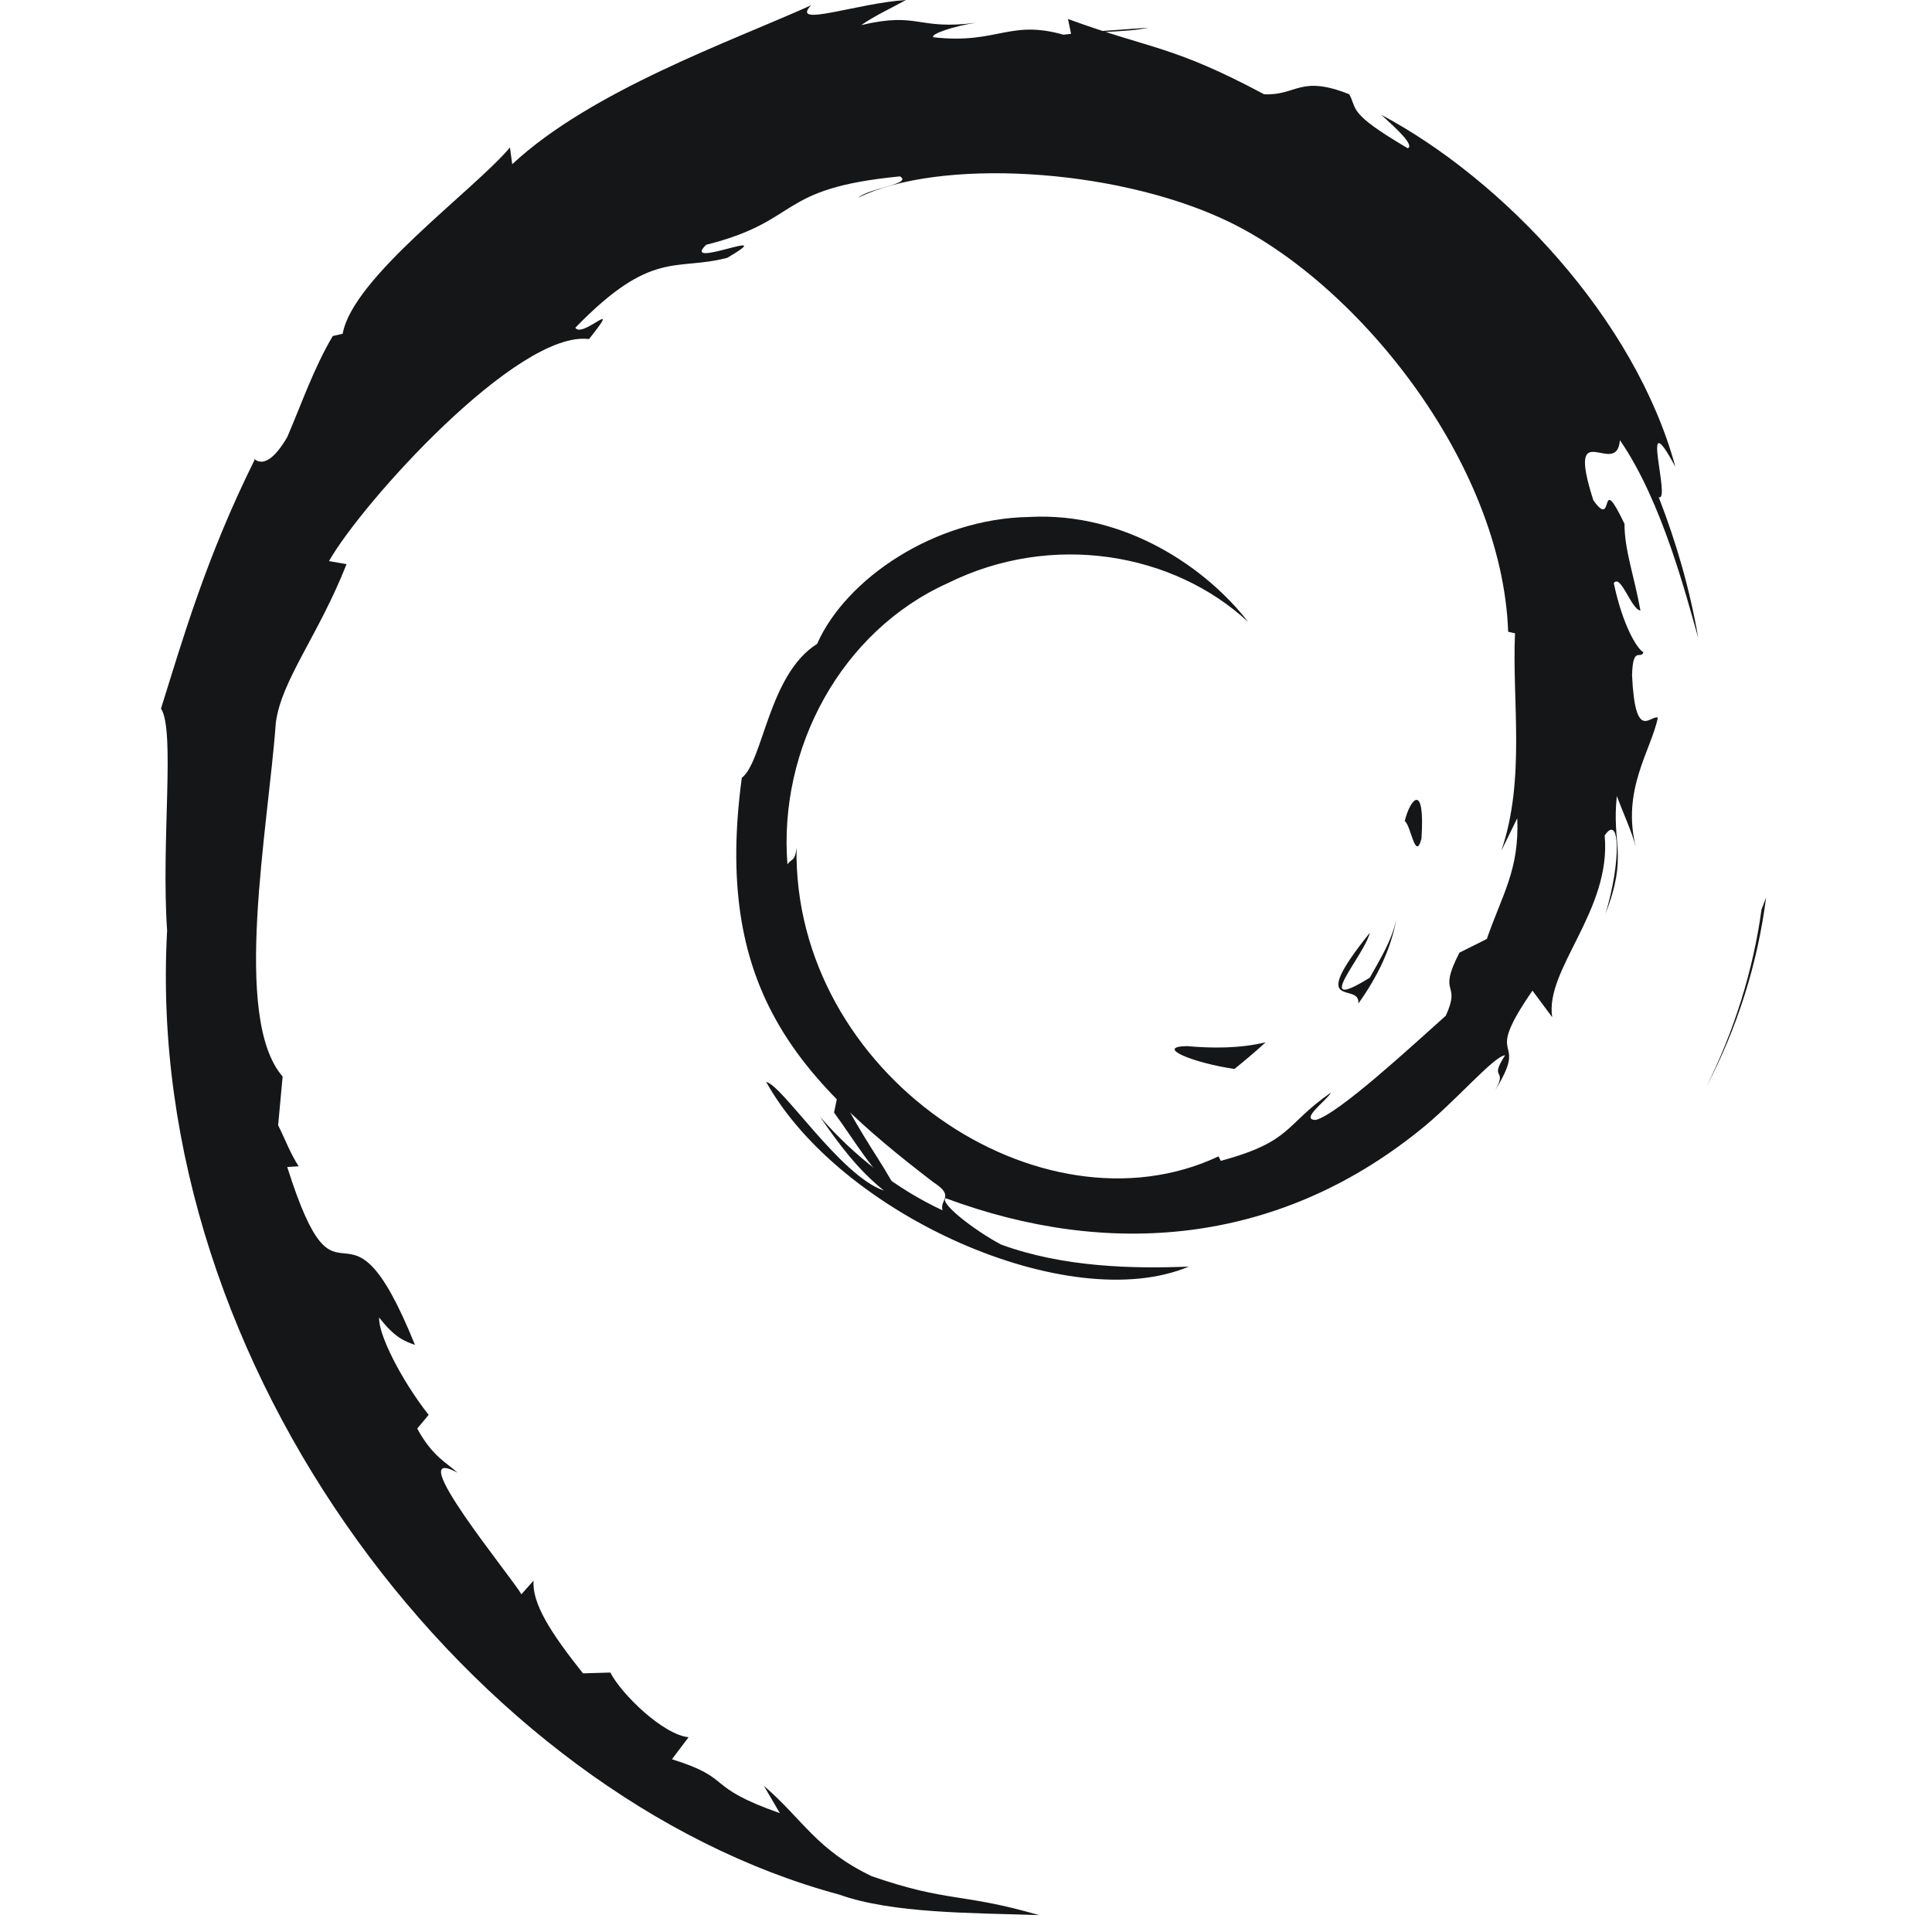 <svg xmlns="http://www.w3.org/2000/svg" width="24" height="24" viewBox="0 0 24 24" fill="none"><path d="M14.74 12.995C14.343 13.005 14.815 13.203 15.335 13.279C15.476 13.165 15.609 13.052 15.722 12.948C15.401 13.024 15.07 13.024 14.74 12.995M16.874 12.466C17.11 12.136 17.28 11.787 17.346 11.418C17.29 11.683 17.148 11.909 17.016 12.145C16.27 12.608 16.95 11.871 17.016 11.588C16.213 12.589 16.902 12.183 16.874 12.466M17.658 10.417C17.705 9.699 17.516 9.926 17.45 10.2C17.526 10.247 17.582 10.71 17.658 10.417ZM13.238 0.652C13.446 0.69 13.701 0.718 13.663 0.765C13.89 0.718 13.947 0.671 13.238 0.652ZM13.663 0.775L13.512 0.803L13.654 0.793L13.663 0.774M18.848 10.162C18.876 10.804 18.659 11.116 18.47 11.664L18.13 11.834C17.847 12.382 18.159 12.183 17.96 12.618C17.526 13.005 16.629 13.836 16.346 13.912C16.138 13.912 16.487 13.666 16.534 13.572C15.949 13.978 16.062 14.176 15.165 14.421L15.137 14.365C12.927 15.404 9.848 13.345 9.895 10.53C9.876 10.71 9.829 10.663 9.782 10.738C9.668 9.293 10.452 7.839 11.774 7.244C13.068 6.602 14.579 6.866 15.505 7.726C14.995 7.064 13.984 6.356 12.785 6.422C11.614 6.441 10.509 7.187 10.15 7.999C9.546 8.377 9.48 9.463 9.215 9.662C8.866 12.249 9.876 13.373 11.595 14.686C11.869 14.865 11.67 14.894 11.708 15.035C11.142 14.771 10.613 14.365 10.188 13.874C10.414 14.204 10.66 14.535 10.981 14.79C10.443 14.61 9.725 13.486 9.517 13.439C10.443 15.101 13.285 16.358 14.768 15.734C14.078 15.762 13.21 15.744 12.435 15.46C12.114 15.29 11.671 14.95 11.746 14.884C13.776 15.64 15.863 15.46 17.62 14.053C18.064 13.704 18.555 13.118 18.697 13.109C18.489 13.43 18.735 13.26 18.574 13.543C19.018 12.825 18.385 13.25 19.037 12.306L19.282 12.636C19.188 12.041 20.019 11.314 19.934 10.379C20.123 10.096 20.142 10.691 19.944 11.352C20.227 10.616 20.019 10.502 20.085 9.888C20.161 10.096 20.265 10.313 20.321 10.521C20.142 9.813 20.51 9.321 20.595 8.915C20.501 8.878 20.312 9.227 20.274 8.386C20.284 8.018 20.378 8.198 20.416 8.103C20.34 8.065 20.161 7.782 20.047 7.244C20.132 7.121 20.265 7.574 20.378 7.584C20.302 7.159 20.18 6.838 20.18 6.507C19.849 5.817 20.066 6.601 19.793 6.214C19.443 5.119 20.085 5.959 20.123 5.468C20.652 6.233 20.954 7.432 21.096 7.924C20.992 7.319 20.822 6.734 20.605 6.176C20.765 6.243 20.35 4.939 20.812 5.799C20.312 3.957 18.669 2.229 17.158 1.426C17.346 1.596 17.573 1.804 17.488 1.842C16.733 1.398 16.865 1.36 16.761 1.171C16.147 0.926 16.109 1.19 15.703 1.171C14.551 0.557 14.325 0.623 13.267 0.236L13.314 0.463C12.549 0.208 12.426 0.557 11.595 0.463C11.548 0.425 11.86 0.321 12.124 0.283C11.387 0.378 11.416 0.142 10.698 0.312C10.877 0.189 11.066 0.104 11.255 0C10.651 0.038 9.81 0.349 10.075 0.066C9.092 0.51 7.345 1.124 6.363 2.04L6.335 1.832C5.881 2.37 4.38 3.447 4.257 4.146L4.134 4.174C3.898 4.571 3.747 5.015 3.568 5.43C3.265 5.95 3.124 5.629 3.162 5.714C2.557 6.932 2.264 7.961 2 8.802C2.179 9.076 2 10.455 2.076 11.56C1.773 17.018 5.9 22.317 10.424 23.535C11.085 23.771 12.068 23.762 12.908 23.79C11.917 23.506 11.794 23.639 10.831 23.308C10.141 22.978 9.981 22.609 9.489 22.184L9.688 22.524C8.724 22.184 9.131 22.099 8.347 21.854L8.554 21.58C8.243 21.552 7.723 21.051 7.582 20.777L7.242 20.787C6.836 20.277 6.609 19.918 6.628 19.635L6.477 19.805C6.354 19.587 4.966 17.907 5.683 18.294C5.551 18.171 5.372 18.095 5.183 17.746L5.325 17.576C4.975 17.132 4.692 16.556 4.711 16.367C4.9 16.613 5.022 16.66 5.155 16.707C4.276 14.535 4.229 16.584 3.568 14.497L3.71 14.488C3.606 14.327 3.54 14.148 3.455 13.978L3.511 13.373C2.878 12.646 3.332 10.285 3.426 8.982C3.492 8.453 3.955 7.896 4.305 7.008L4.087 6.97C4.493 6.252 6.429 4.099 7.317 4.212C7.752 3.665 7.232 4.212 7.147 4.071C8.101 3.088 8.394 3.372 9.036 3.202C9.726 2.796 8.441 3.362 8.772 3.041C9.971 2.739 9.622 2.342 11.18 2.191C11.341 2.286 10.802 2.333 10.661 2.456C11.652 1.965 13.815 2.078 15.213 2.73C16.837 3.485 18.66 5.733 18.735 7.848L18.82 7.867C18.782 8.708 18.953 9.68 18.65 10.568L18.849 10.162" fill="#151617"></path><path d="M10.417 13.547L10.361 13.821C10.625 14.18 10.833 14.557 11.163 14.831C10.918 14.368 10.738 14.18 10.417 13.547M11.031 13.518C10.889 13.367 10.814 13.178 10.719 12.999C10.804 13.32 10.984 13.594 11.154 13.877L11.031 13.518ZM21.939 11.148L21.882 11.299C21.779 12.055 21.542 12.81 21.193 13.509C21.58 12.772 21.835 11.97 21.939 11.148M13.316 0.467C13.581 0.372 13.978 0.41 14.261 0.344C13.893 0.372 13.524 0.391 13.156 0.438L13.316 0.467ZM3.9 5.472C3.967 6.048 3.466 6.265 4.014 5.887C4.297 5.245 3.891 5.717 3.9 5.472ZM3.268 8.126C3.391 7.748 3.419 7.512 3.466 7.295C3.117 7.729 3.306 7.824 3.268 8.126Z" fill="#151617"></path></svg>